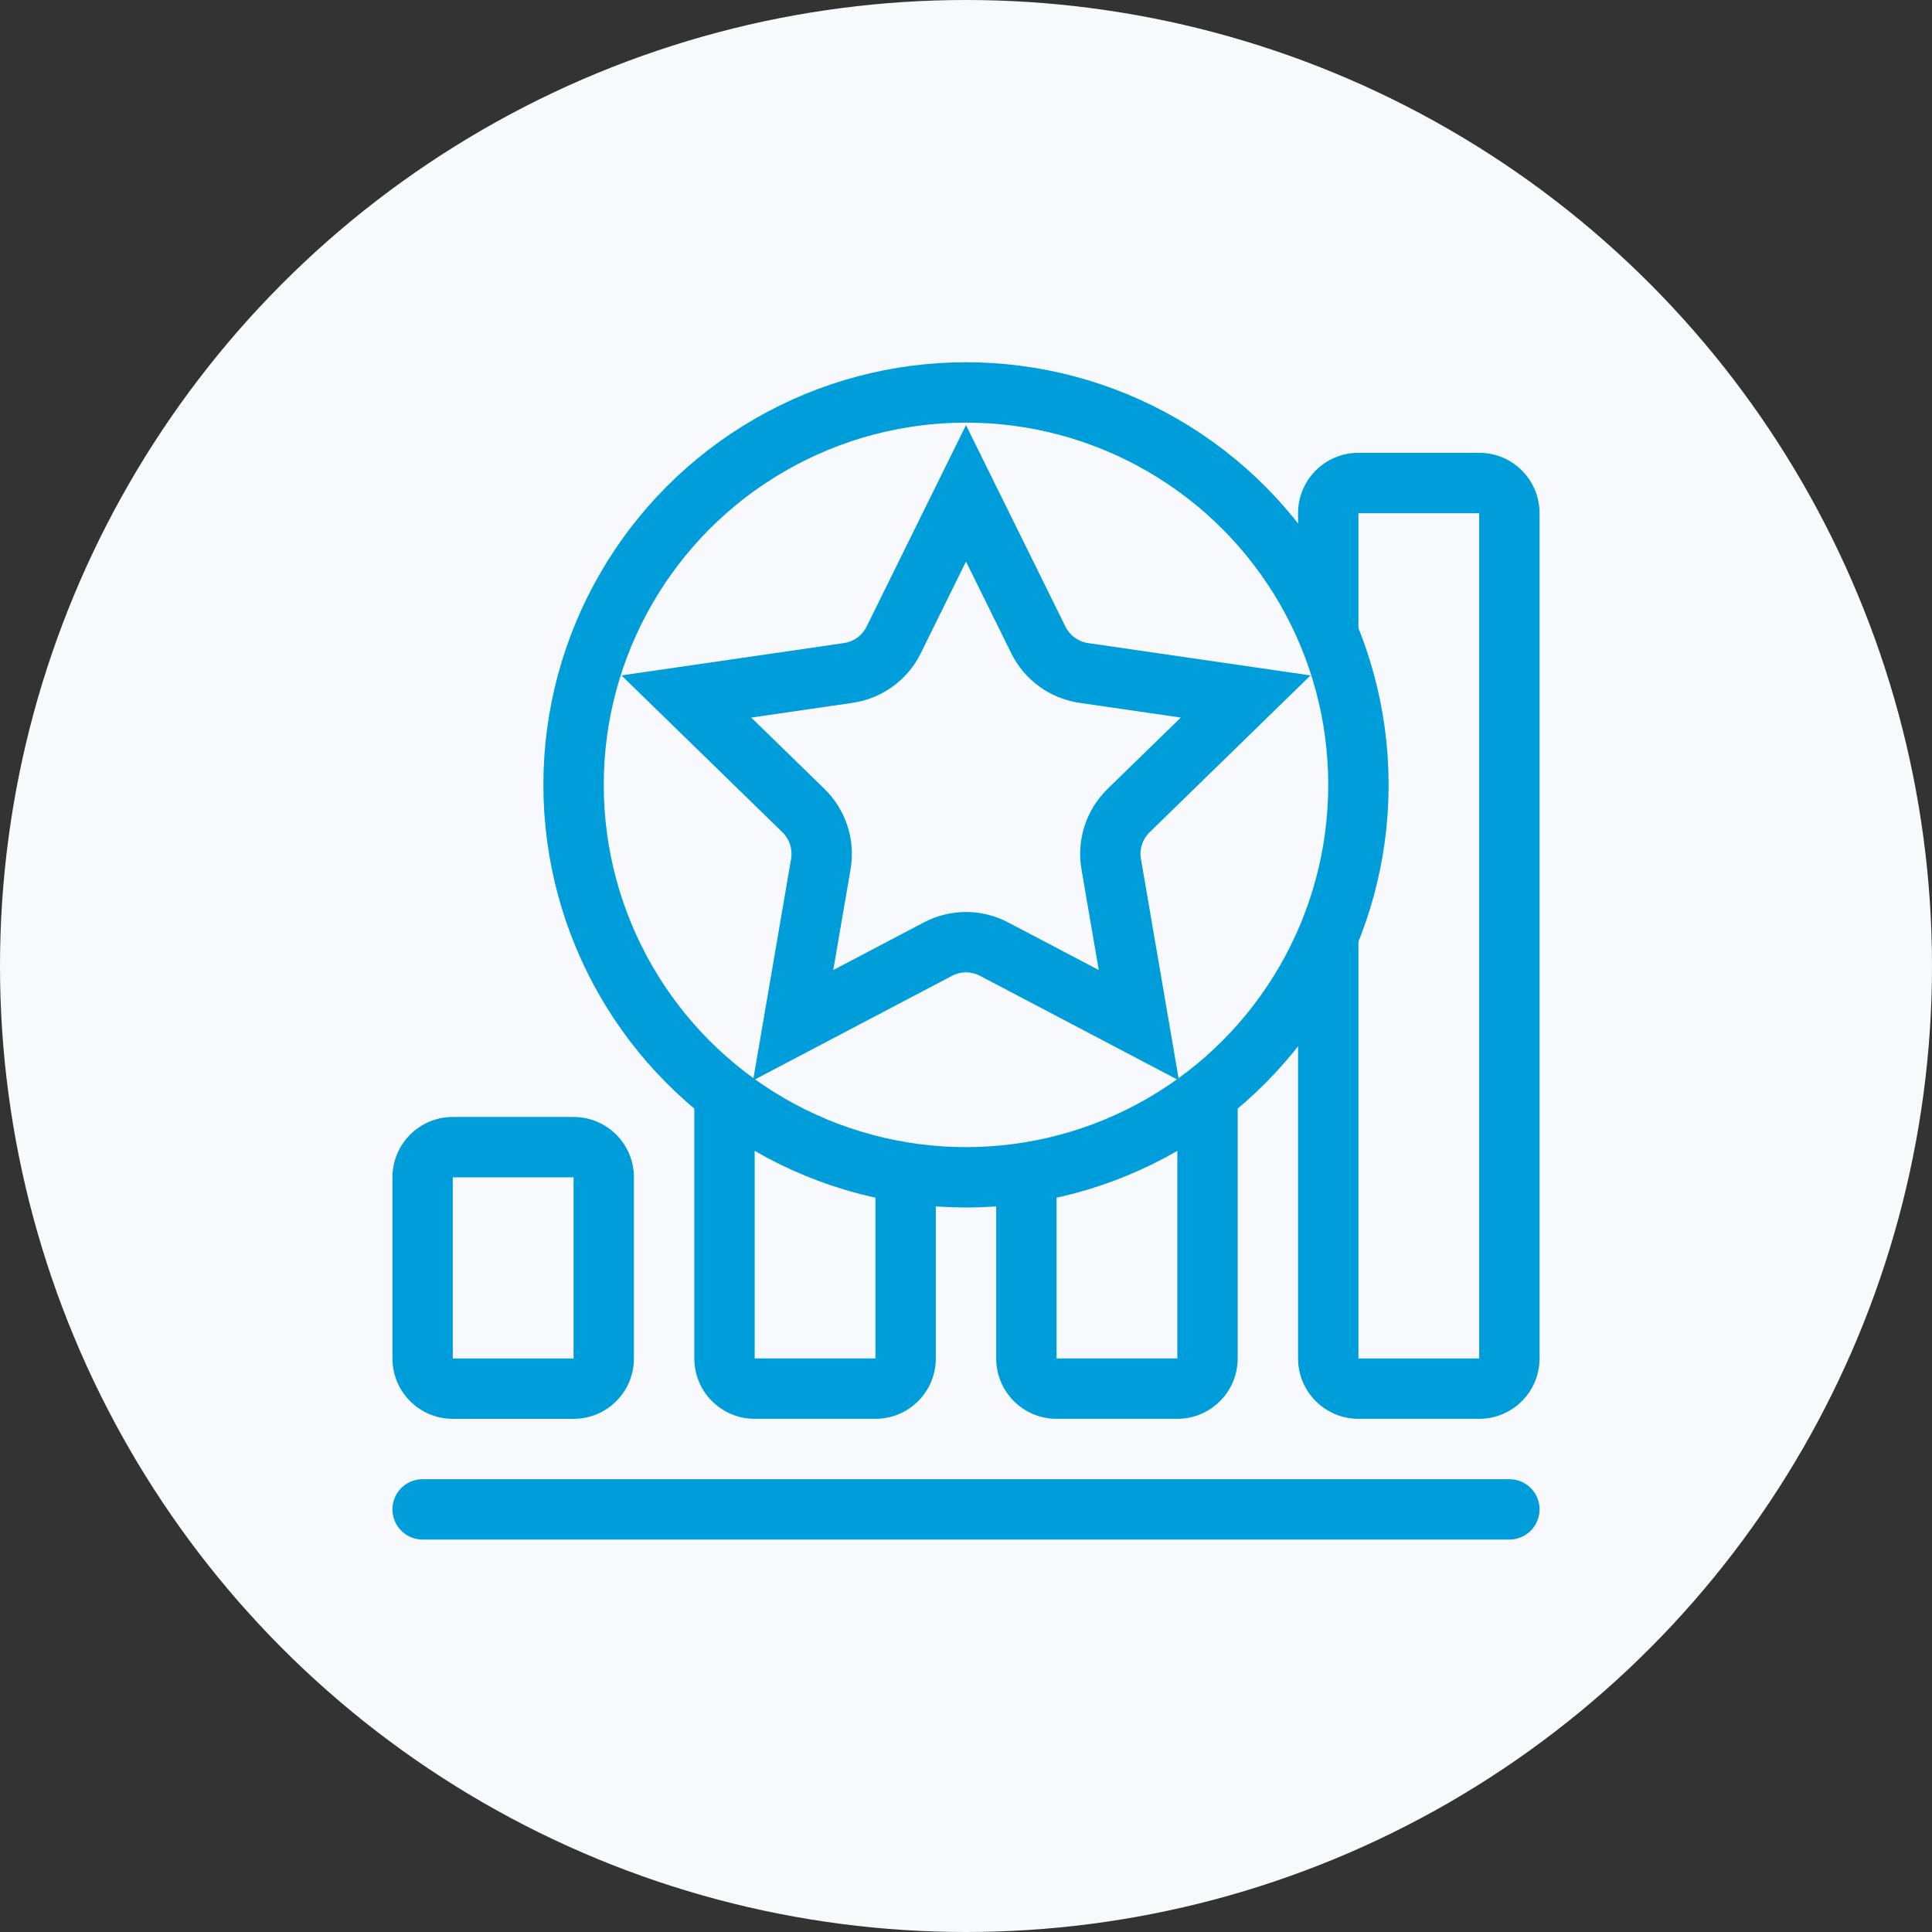 <svg fill="none" height="64" viewBox="0 0 64 64" width="64" xmlns="http://www.w3.org/2000/svg"><rect x="0" y="0" width="64" height="64" fill="#333333" stroke="none"/><circle cx="32" cy="32" fill="#f7f9fc" r="32"/><path d="m50 50h-13-4.5-18.5" stroke="#009ddb" stroke-linecap="round" stroke-width="2"/><path clip-rule="evenodd" d="m43 32.265c1.029-1.827 1.617-3.937 1.617-6.183 0-2.247-.587-4.356-1.617-6.183v-2.899c0-1.105.895-2 2-2h4c1.105 0 2 .895 2 2v28c0 1.105-.895 2-2 2h-4c-1.105 0-2-.895-2-2zm-20 2.659v10.076c0 1.105.895 2 2 2h4c1.105 0 2-.895 2-2v-6.341c-.683-.054-1.351-.162-2-.32v6.66h-4v-8.42c-.723-.483-1.393-1.039-2-1.656zm10 3.736c.683-.054 1.351-.162 2-.32v6.66h4v-8.42c.723-.483 1.393-1.039 2-1.656v10.076c0 1.105-.895 2-2 2h-4c-1.105 0-2-.895-2-2zm16-21.659h-4v28h4zm-30 22h-4v6h4zm-4-2c-1.105 0-2 .895-2 2v6c0 1.105.895 2 2 2h4c1.105 0 2-.895 2-2v-6c0-1.105-.895-2-2-2z" fill="#009ddb" fill-rule="evenodd"/><g stroke="#009ddb" stroke-width="2"><circle cx="32" cy="26" r="13"/><path d="m32 16.342 2.397 4.857c.291.59.855.999 1.506 1.094l5.361.779-3.879 3.781c-.471.46-.686 1.121-.575 1.77l.916 5.339-4.795-2.521c-.583-.306-1.279-.306-1.861 0l-4.795 2.521.916-5.339c.111-.649-.104-1.311-.575-1.77l-3.879-3.781 5.361-.779c.651-.095 1.215-.504 1.506-1.094z"/></g></svg>